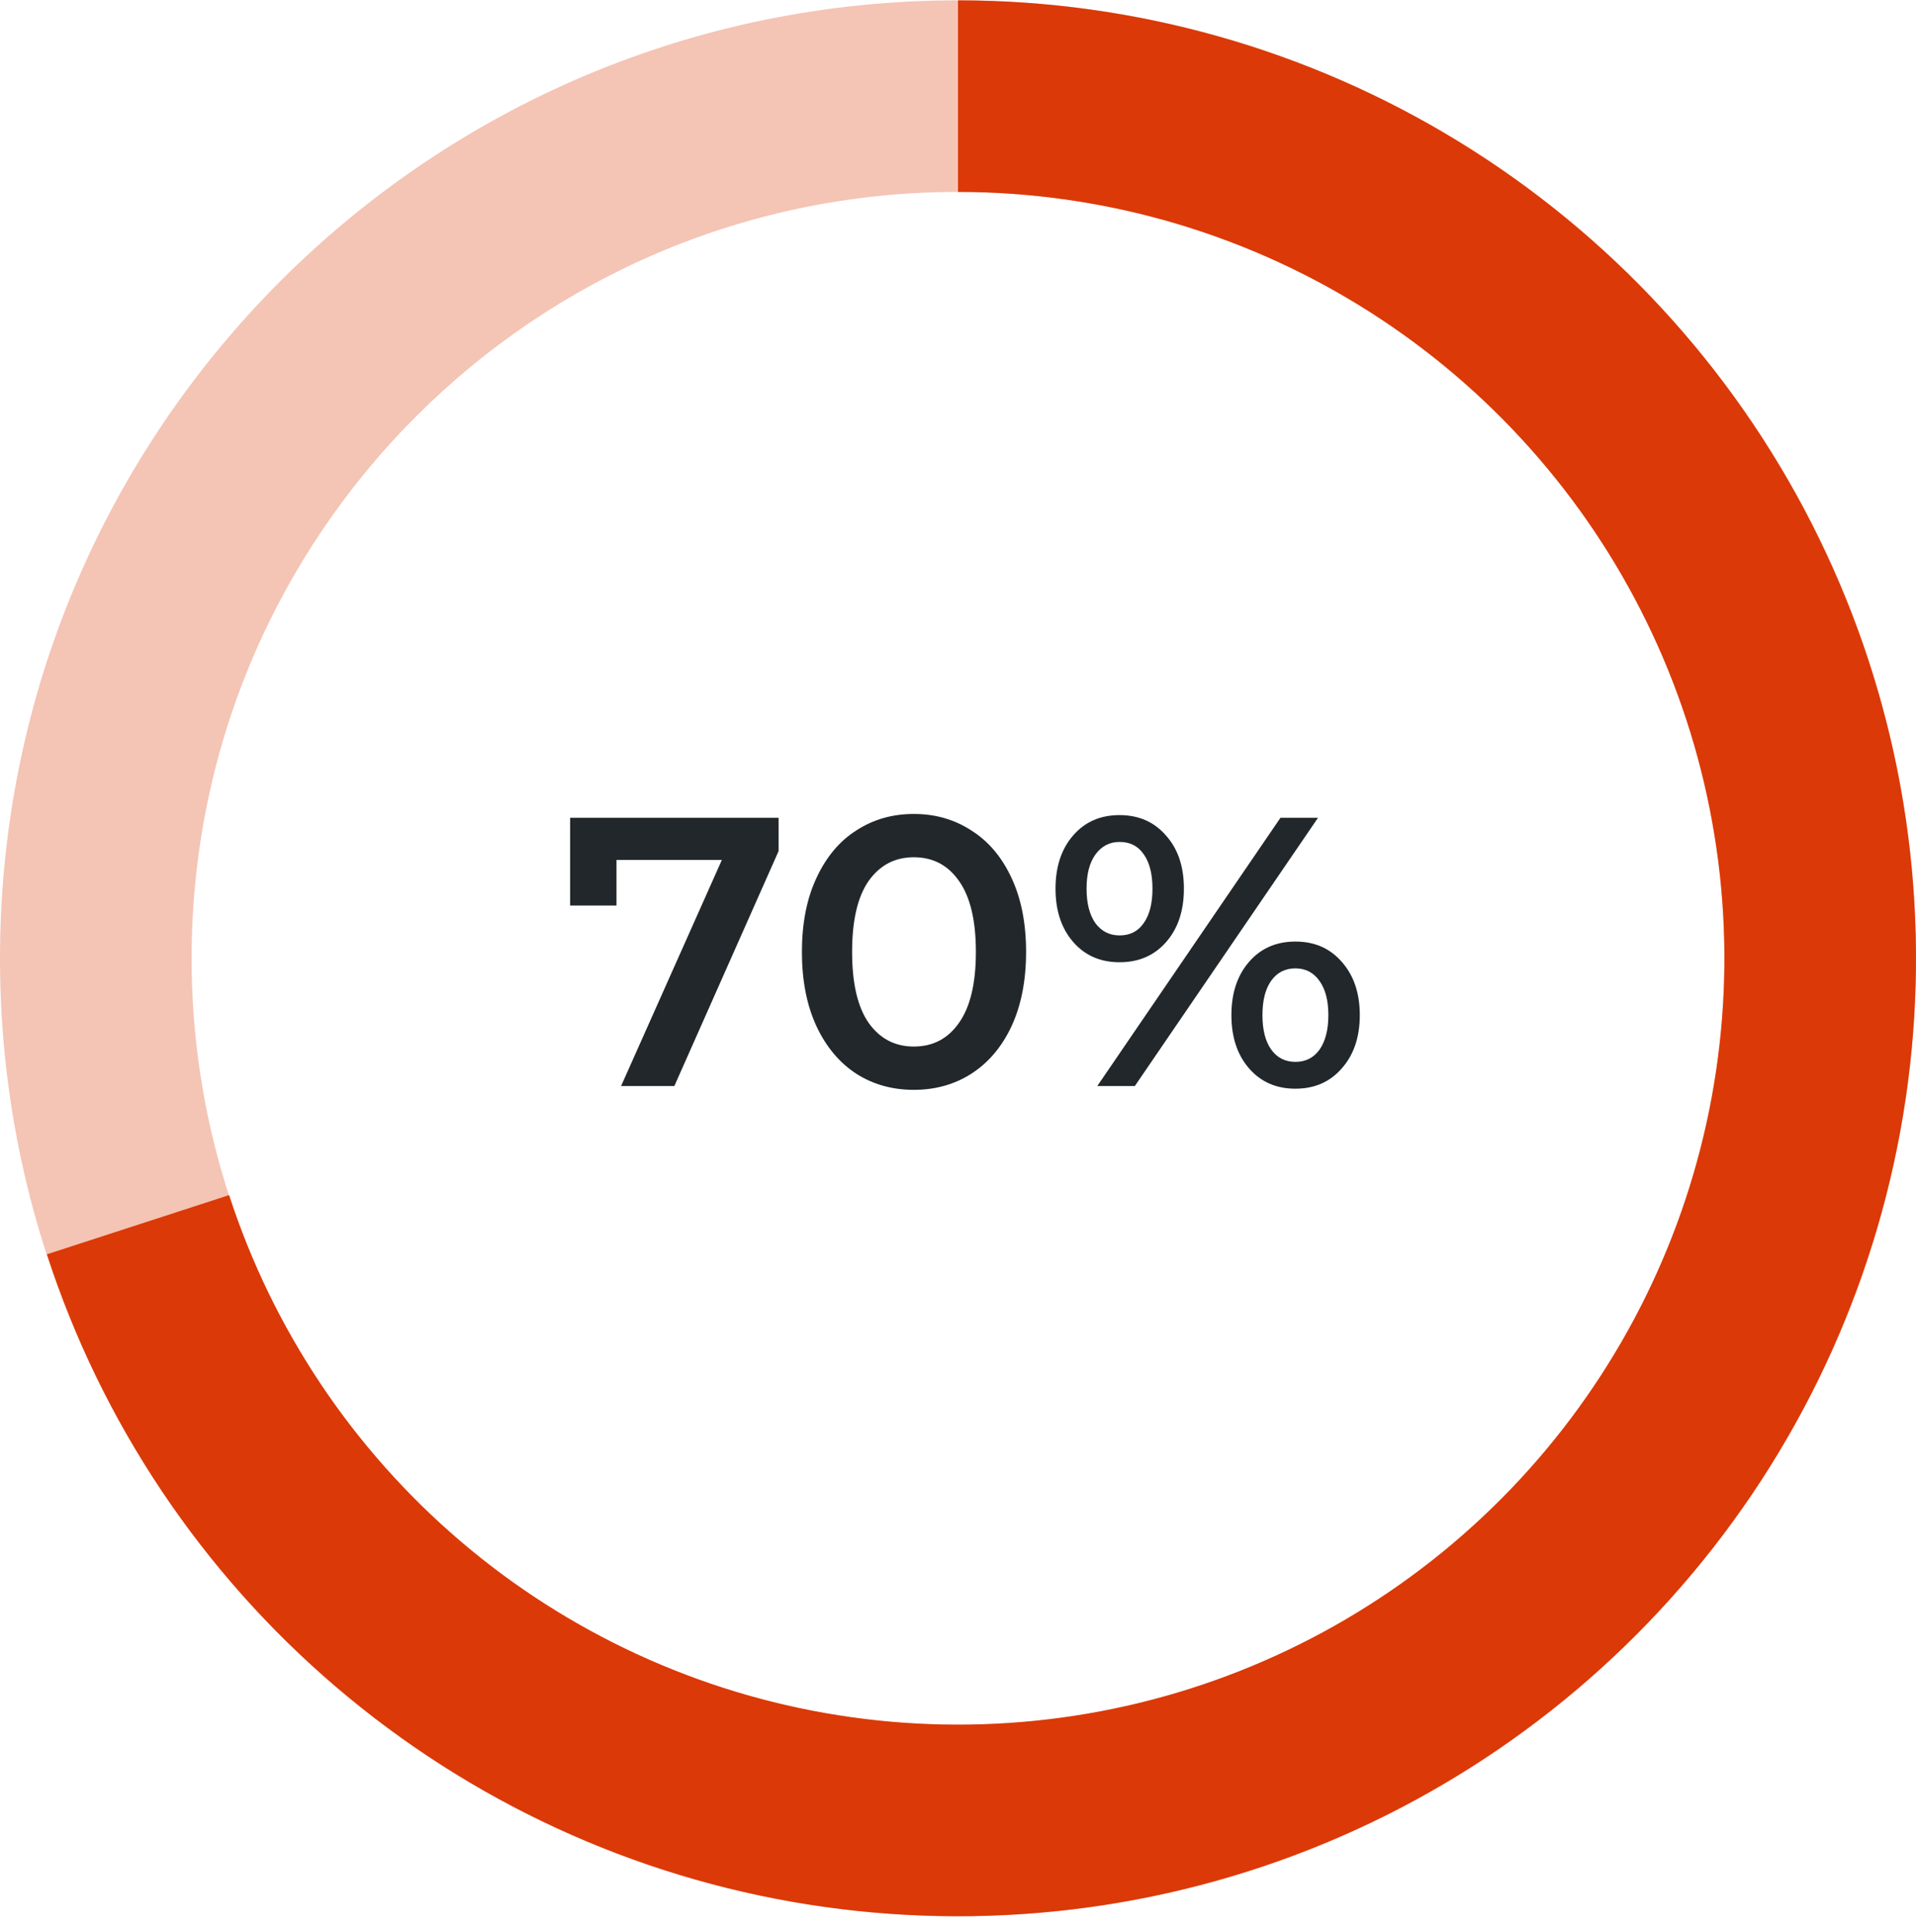 <svg width="120" height="121" viewBox="0 0 120 121" fill="none" xmlns="http://www.w3.org/2000/svg">
<path d="M48.763 51.221V53.309L42.235 68.021H38.899L45.211 53.861H38.611V56.717H35.707V51.221H48.763ZM57.232 68.261C55.888 68.261 54.688 67.925 53.632 67.253C52.576 66.565 51.744 65.573 51.136 64.277C50.528 62.965 50.224 61.413 50.224 59.621C50.224 57.829 50.528 56.285 51.136 54.989C51.744 53.677 52.576 52.685 53.632 52.013C54.688 51.325 55.888 50.981 57.232 50.981C58.576 50.981 59.776 51.325 60.832 52.013C61.904 52.685 62.744 53.677 63.352 54.989C63.96 56.285 64.264 57.829 64.264 59.621C64.264 61.413 63.96 62.965 63.352 64.277C62.744 65.573 61.904 66.565 60.832 67.253C59.776 67.925 58.576 68.261 57.232 68.261ZM57.232 65.549C58.432 65.549 59.376 65.053 60.064 64.061C60.768 63.069 61.12 61.589 61.12 59.621C61.12 57.653 60.768 56.173 60.064 55.181C59.376 54.189 58.432 53.693 57.232 53.693C56.048 53.693 55.104 54.189 54.4 55.181C53.712 56.173 53.368 57.653 53.368 59.621C53.368 61.589 53.712 63.069 54.4 64.061C55.104 65.053 56.048 65.549 57.232 65.549ZM70.116 60.269C68.916 60.269 67.948 59.845 67.212 58.997C66.476 58.149 66.108 57.037 66.108 55.661C66.108 54.285 66.476 53.173 67.212 52.325C67.948 51.477 68.916 51.053 70.116 51.053C71.316 51.053 72.284 51.477 73.02 52.325C73.772 53.157 74.148 54.269 74.148 55.661C74.148 57.053 73.772 58.173 73.02 59.021C72.284 59.853 71.316 60.269 70.116 60.269ZM80.196 51.221H82.548L71.076 68.021H68.724L80.196 51.221ZM70.116 58.589C70.772 58.589 71.276 58.333 71.628 57.821C71.996 57.309 72.18 56.589 72.18 55.661C72.18 54.733 71.996 54.013 71.628 53.501C71.276 52.989 70.772 52.733 70.116 52.733C69.492 52.733 68.988 52.997 68.604 53.525C68.236 54.037 68.052 54.749 68.052 55.661C68.052 56.573 68.236 57.293 68.604 57.821C68.988 58.333 69.492 58.589 70.116 58.589ZM81.132 68.189C79.932 68.189 78.964 67.765 78.228 66.917C77.492 66.069 77.124 64.957 77.124 63.581C77.124 62.205 77.492 61.093 78.228 60.245C78.964 59.397 79.932 58.973 81.132 58.973C82.332 58.973 83.3 59.397 84.036 60.245C84.788 61.093 85.164 62.205 85.164 63.581C85.164 64.957 84.788 66.069 84.036 66.917C83.3 67.765 82.332 68.189 81.132 68.189ZM81.132 66.509C81.772 66.509 82.276 66.253 82.644 65.741C83.012 65.213 83.196 64.493 83.196 63.581C83.196 62.669 83.012 61.957 82.644 61.445C82.276 60.917 81.772 60.653 81.132 60.653C80.492 60.653 79.988 60.909 79.62 61.421C79.252 61.933 79.068 62.653 79.068 63.581C79.068 64.509 79.252 65.229 79.62 65.741C79.988 66.253 80.492 66.509 81.132 66.509Z" fill="#21272A"/>
<path d="M120 60.021C120 93.158 93.137 120.021 60 120.021C26.863 120.021 0 93.158 0 60.021C0 26.884 26.863 0.021 60 0.021C93.137 0.021 120 26.884 120 60.021ZM12 60.021C12 86.531 33.49 108.021 60 108.021C86.51 108.021 108 86.531 108 60.021C108 33.512 86.51 12.021 60 12.021C33.49 12.021 12 33.512 12 60.021Z" fill="#DB3907" fill-opacity="0.3"/>
<path d="M60 0.021C71.065 0.021 81.915 3.081 91.35 8.863C100.785 14.645 108.437 22.922 113.46 32.782C118.484 42.641 120.683 53.698 119.815 64.729C118.947 75.76 115.045 86.336 108.541 95.288C102.037 104.24 93.184 111.219 82.961 115.454C72.738 119.689 61.543 121.014 50.614 119.283C39.685 117.552 29.447 112.832 21.033 105.646C12.619 98.459 6.356 89.086 2.937 78.562L14.349 74.854C17.085 83.273 22.095 90.772 28.826 96.521C35.558 102.27 43.748 106.045 52.491 107.43C61.234 108.815 70.19 107.755 78.369 104.367C86.547 100.98 93.63 95.397 98.833 88.235C104.036 81.073 107.157 72.612 107.852 63.787C108.547 54.962 106.787 46.117 102.768 38.23C98.749 30.342 92.628 23.72 85.08 19.095C77.532 14.469 68.852 12.021 60 12.021L60 0.021Z" fill="#DB3907"/>
</svg>
